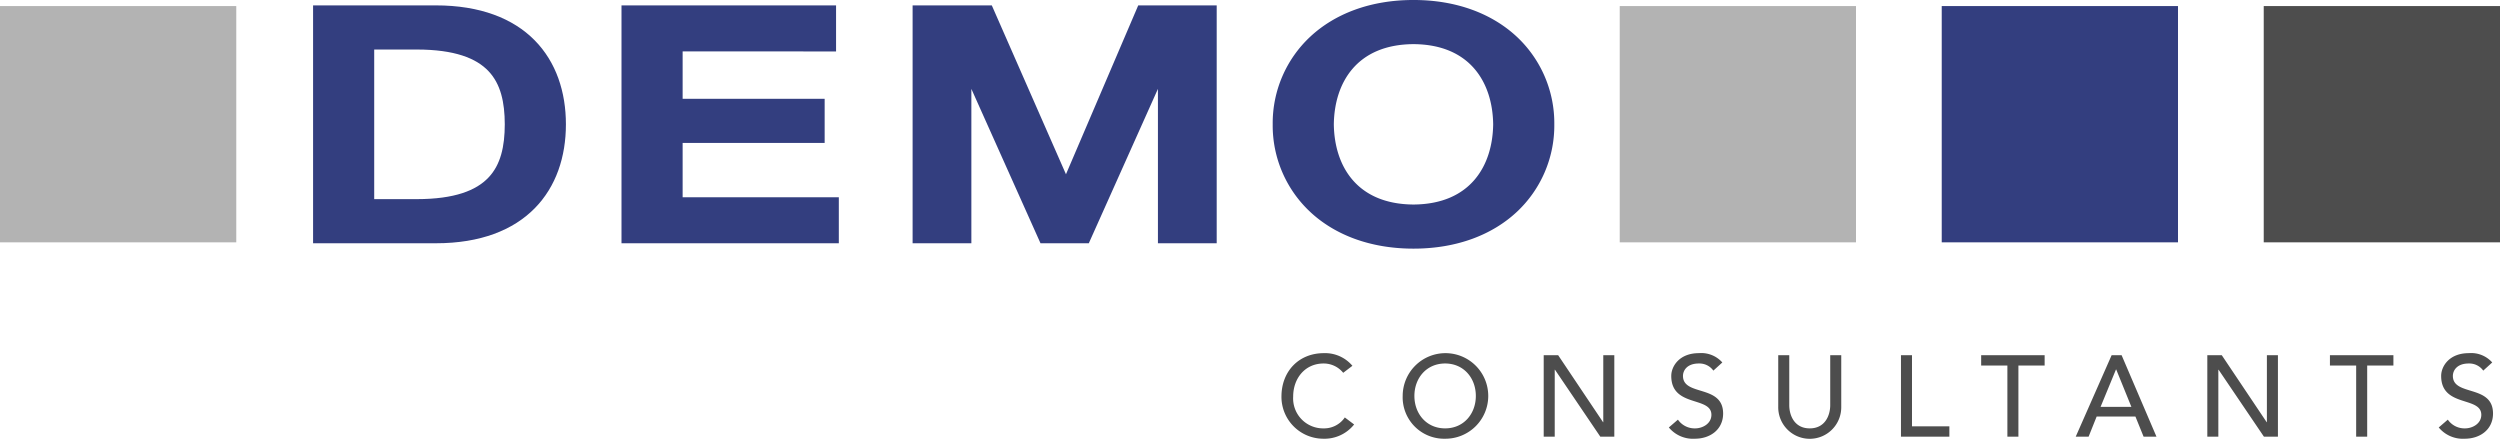 <?xml version="1.0" encoding="UTF-8"?> <svg xmlns="http://www.w3.org/2000/svg" xmlns:xlink="http://www.w3.org/1999/xlink" width="465.557" height="81.699" viewBox="0 0 465.557 81.699"><defs><clipPath id="clip-path" transform="translate(-3.314 -2.804)"><rect width="471.685" height="87.307" style="fill: none"></rect></clipPath></defs><title>Demo - logo - RGB</title><g id="Layer_2" data-name="Layer 2"><g id="Layer_1-2" data-name="Layer 1"><g><g style="clip-path: url(#clip-path)"><path d="M97.314,25.959c-.004,4.098-.758,7.526-3.042,9.914-2.27,2.396-6.289,4.01-13.336,4.014h-7.936v-27.86h7.936c7.047.005,11.066,1.618,13.336,4.014,2.284,2.393,3.038,5.821,3.042,9.918m11.385,0c.004-6.025-1.818-11.598-5.828-15.658-4.006-4.06-10.127-6.499-18.407-6.494H61.616v44.297h22.891c8.258,0,14.365-2.442,18.364-6.495,4.01-4.056,5.832-9.629,5.828-15.65" transform="translate(-3.314 -2.804)" style="fill: #333e7f"></path></g><polygon points="115.737 45.3 115.737 2.109 115.737 1.003 155.694 1.003 155.694 9.579 127.122 9.575 127.122 18.399 153.569 18.399 153.569 26.616 127.122 26.616 127.122 36.731 156.208 36.731 156.208 45.3 115.737 45.3" style="fill: #333e7f"></polygon><polygon points="215.633 45.3 215.633 16.553 202.76 45.3 193.764 45.3 180.891 16.553 180.891 45.3 169.948 45.3 169.948 2.109 169.948 1.003 184.696 1.003 198.508 32.453 211.965 1.003 226.577 1.003 226.577 45.3 215.633 45.3" style="fill: #333e7f"></polygon><g style="clip-path: url(#clip-path)"><path d="M281.377,25.956c-.098,7.69-4.219,14.872-14.838,14.935-10.616-.063-14.739-7.245-14.835-14.935.096-7.687,4.219-14.873,14.835-14.932,10.619.059,14.74,7.249,14.838,14.932m11.384,0a22.026,22.026,0,0,0-7.017-16.34c-4.54-4.219-11.112-6.813-19.205-6.813-8.091,0-14.663,2.594-19.201,6.813a22.02,22.02,0,0,0-7.018,16.34,22.018,22.018,0,0,0,7.018,16.342c4.538,4.22,11.11,6.809,19.201,6.809,8.093,0,14.665-2.589,19.205-6.809a22.024,22.024,0,0,0,7.017-16.342" transform="translate(-3.314 -2.804)" style="fill: #333e7f"></path></g><rect x="361.594" y="1.13" width="43.999" height="43.999" style="fill: #333e7f"></rect><rect x="301.631" y="1.13" width="43.999" height="43.999" style="fill: #b3b3b3"></rect><g style="clip-path: url(#clip-path)"><path d="M457.463,82.407a5.821,5.821,0,0,0,4.84,2.096c2.914,0,5.268-1.754,5.268-4.689,0-5.463-7.476-3.171-7.476-7.006,0-.942.686-2.313,2.958-2.313a3.179,3.179,0,0,1,2.699,1.328l1.669-1.521a5.244,5.244,0,0,0-4.368-1.733c-3.642,0-5.14,2.461-5.14,4.239,0,5.914,7.476,3.75,7.476,7.242,0,1.671-1.672,2.528-3.022,2.528a3.78,3.78,0,0,1-3.213-1.628Zm-15.379,1.711h2.054V70.88h4.883v-1.925h-11.821v1.925h4.884Zm-27.717,0h2.053V71.651h.043l8.442,12.467h2.611V68.955h-2.054v12.466h-.043l-8.356-12.466h-2.696Zm-19.879-5.545,2.87-6.965h.043l2.827,6.965Zm-4.626,5.545h2.399l1.499-3.749h7.217l1.521,3.749h2.398l-6.489-15.163h-1.863Zm-12.727,0h2.053V70.88h4.884v-1.925h-11.821v1.925h4.884Zm-19.818,0h9.015v-1.925h-6.961V68.955h-2.054Zm-22.855-15.163v9.618a5.868,5.868,0,1,0,11.735,0v-9.618h-2.053v9.296c0,1.885-.943,4.327-3.814,4.327-2.872,0-3.815-2.442-3.815-4.327v-9.296Zm-20.371,13.452a5.823,5.823,0,0,0,4.84,2.096c2.914,0,5.268-1.754,5.268-4.689,0-5.463-7.476-3.171-7.476-7.006,0-.942.686-2.313,2.958-2.313a3.181,3.181,0,0,1,2.7,1.328l1.668-1.521a5.244,5.244,0,0,0-4.368-1.733c-3.642,0-5.14,2.461-5.14,4.239,0,5.914,7.476,3.75,7.476,7.242,0,1.671-1.672,2.528-3.022,2.528a3.782,3.782,0,0,1-3.213-1.628Zm-23.304,1.711h2.053V71.651h.043l8.442,12.467h2.611V68.955h-2.054v12.466h-.043l-8.356-12.466h-2.696Zm-18.358-1.54c-3.471,0-5.721-2.721-5.721-6.042s2.25-6.041,5.721-6.041,5.72,2.72,5.72,6.041-2.249,6.042-5.72,6.042m0,1.925a7.967,7.967,0,1,0-7.903-7.967,7.713,7.713,0,0,0,7.903,7.967m-17.266-13.58a6.656,6.656,0,0,0-5.312-2.354c-4.67,0-7.901,3.382-7.901,8.096a7.803,7.803,0,0,0,7.794,7.838,7.055,7.055,0,0,0,5.74-2.653l-1.735-1.307a4.67,4.67,0,0,1-3.962,2.035,5.579,5.579,0,0,1-5.655-5.913c0-3.45,2.249-6.17,5.655-6.17a4.659,4.659,0,0,1,3.662,1.735Z" transform="translate(-3.314 -2.804)" style="fill: #4d4d4d"></path></g><rect x="421.558" y="1.13" width="43.999" height="43.999" style="fill: #4d4d4d"></rect><rect y="1.13" width="43.999" height="43.999" style="fill: #b3b3b3"></rect></g></g></g></svg> 